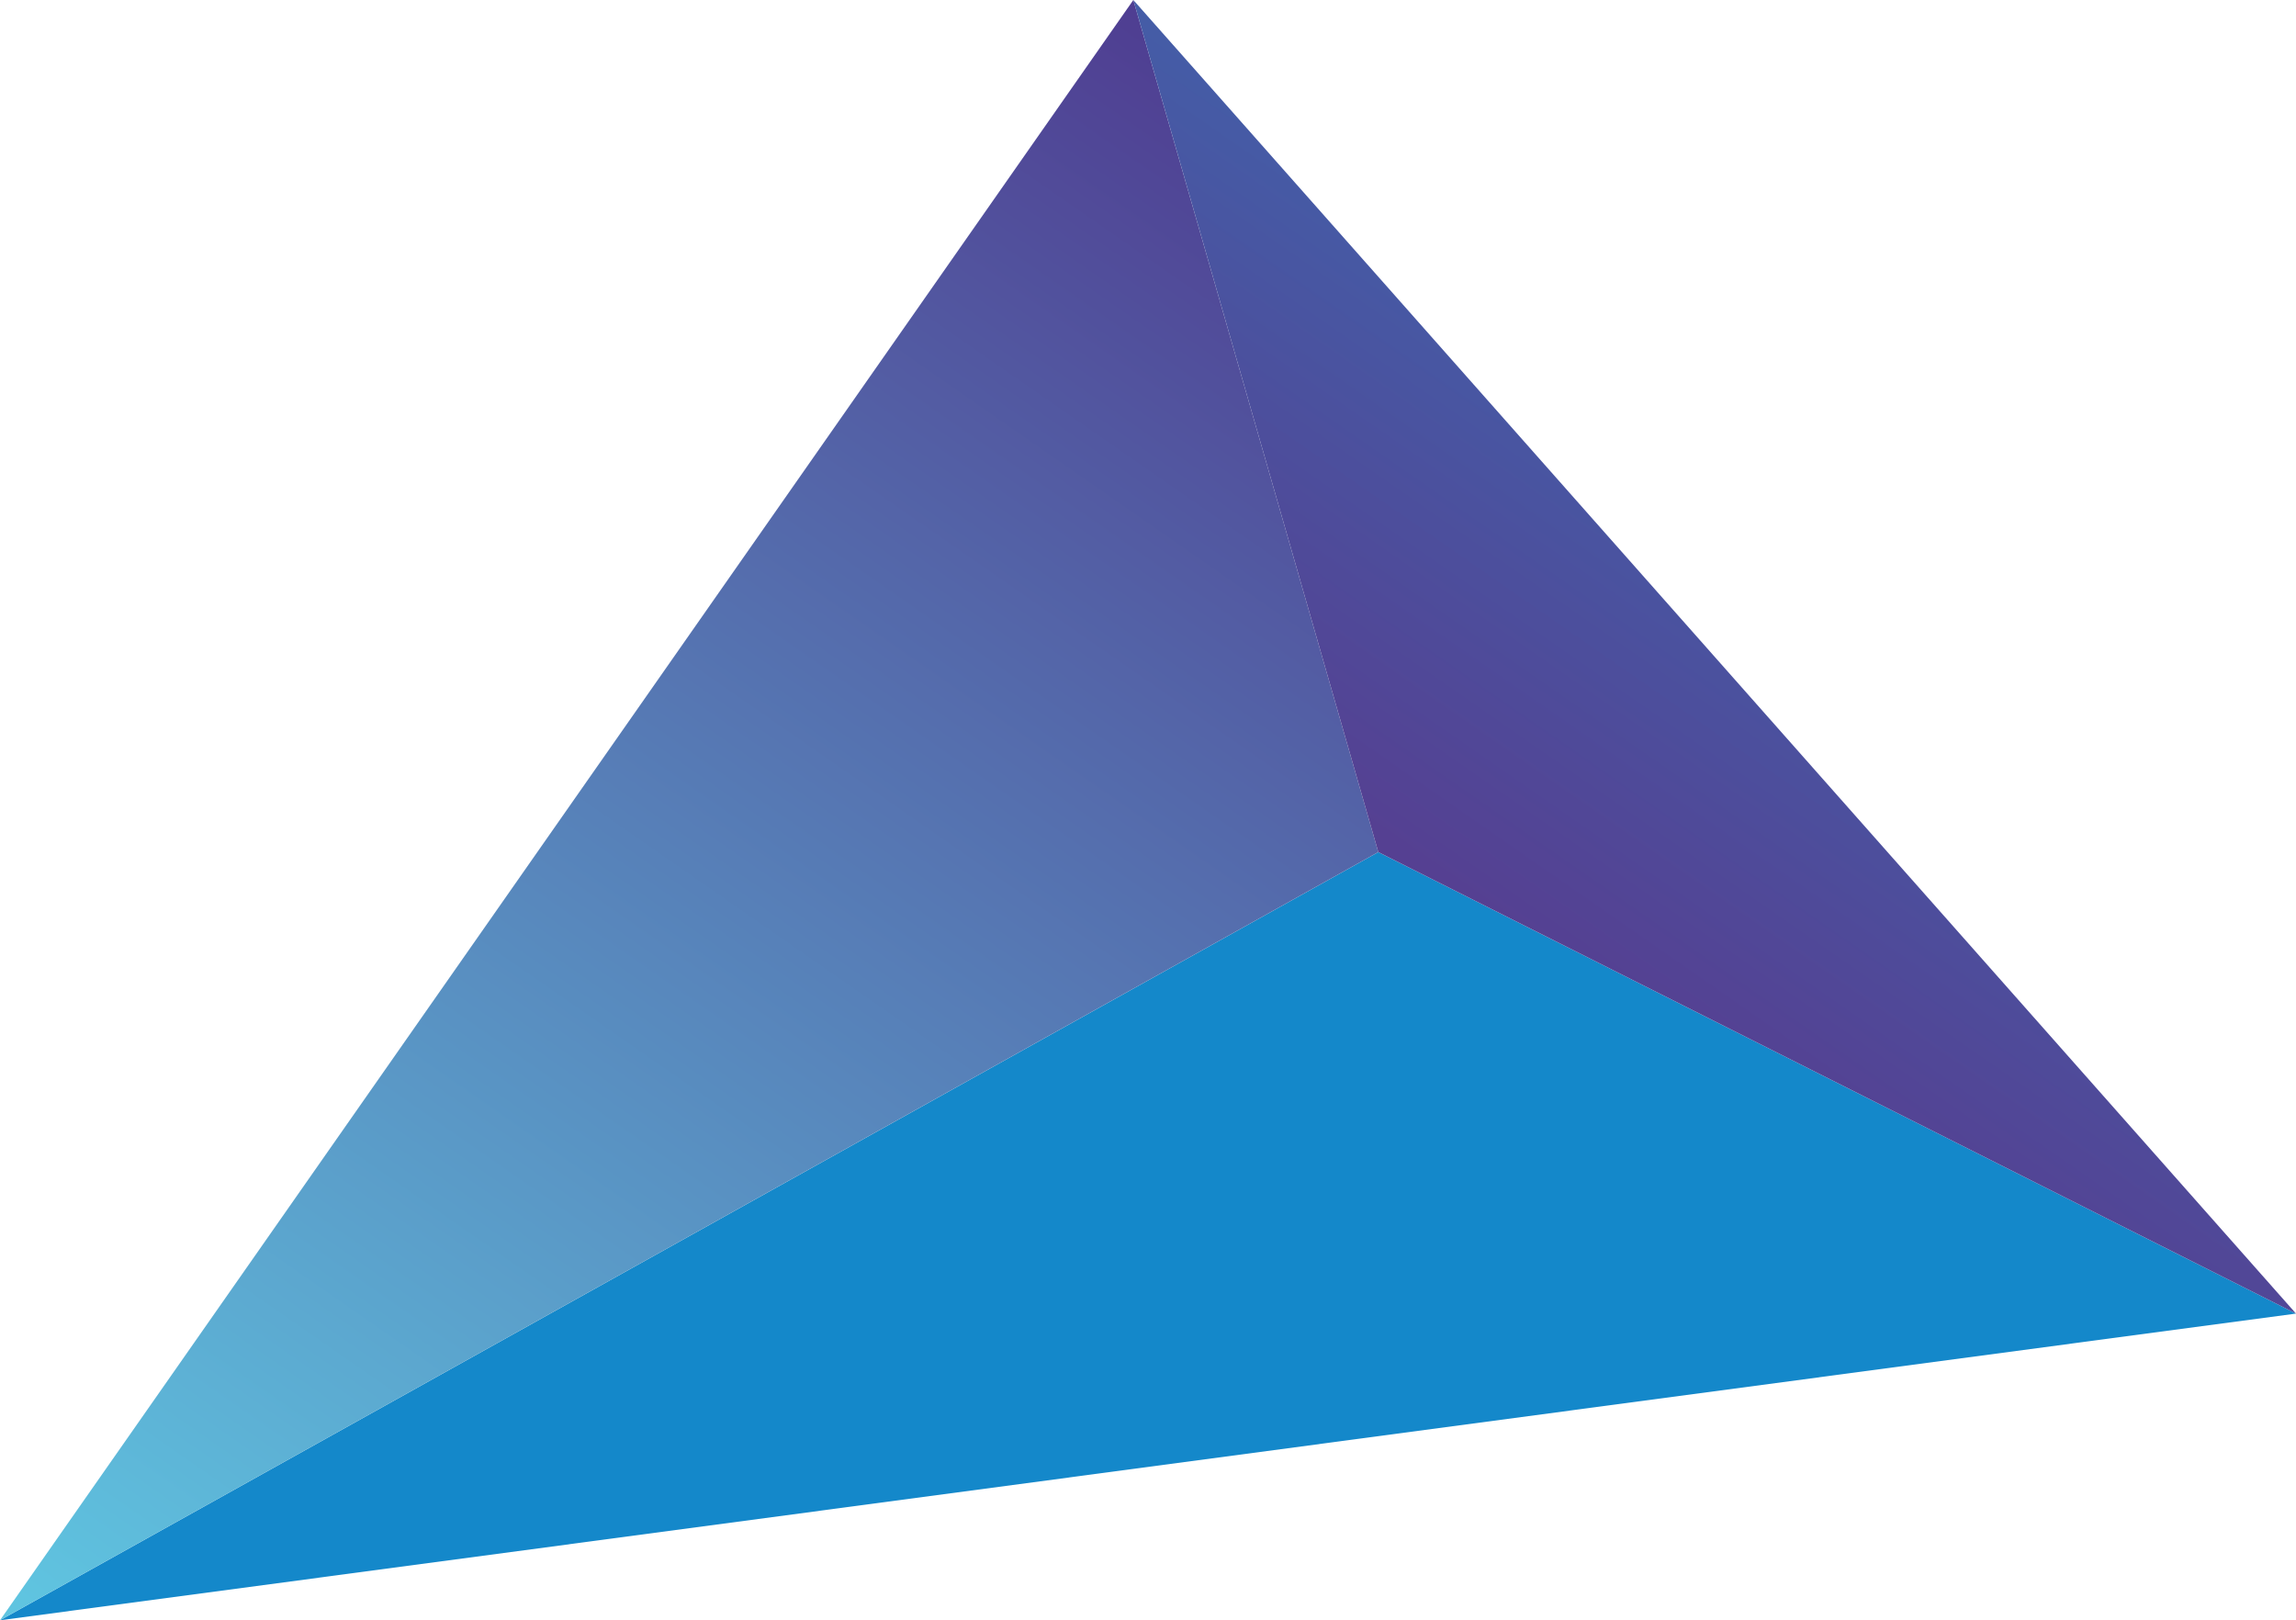 <?xml version="1.0" encoding="UTF-8"?> <svg xmlns="http://www.w3.org/2000/svg" xmlns:xlink="http://www.w3.org/1999/xlink" viewBox="0 0 125.32 88.45"> <defs> <style>.cls-1{fill:#1488ca;}.cls-2{fill:url(#linear-gradient);}.cls-3{fill:url(#linear-gradient-2);}</style> <linearGradient id="linear-gradient" x1="-515.33" y1="-49.32" x2="-407.4" y2="-49.32" gradientTransform="matrix(0.57, -0.82, 0.82, 0.57, 351.2, -294.78)" gradientUnits="userSpaceOnUse"> <stop offset="0.01" stop-color="#5fc4e0"></stop> <stop offset="1" stop-color="#4f3d91"></stop> </linearGradient> <linearGradient id="linear-gradient-2" x1="-437.85" y1="-21.57" x2="-407.4" y2="-21.57" gradientTransform="matrix(0.57, -0.82, 0.82, 0.57, 351.2, -294.78)" gradientUnits="userSpaceOnUse"> <stop offset="0.01" stop-color="#554092"></stop> <stop offset="1" stop-color="#445da7"></stop> </linearGradient> </defs> <g id="Слой_2" data-name="Слой 2"> <g id="Слой_1-2" data-name="Слой 1"> <polygon class="cls-1" points="0 88.44 125.32 71.7 75.23 46.51 0 88.44"></polygon> <polygon class="cls-2" points="75.23 46.51 61.86 0 0 88.44 75.23 46.51"></polygon> <polygon class="cls-3" points="75.23 46.51 125.32 71.7 61.86 0 75.23 46.51"></polygon> </g> </g> </svg> 